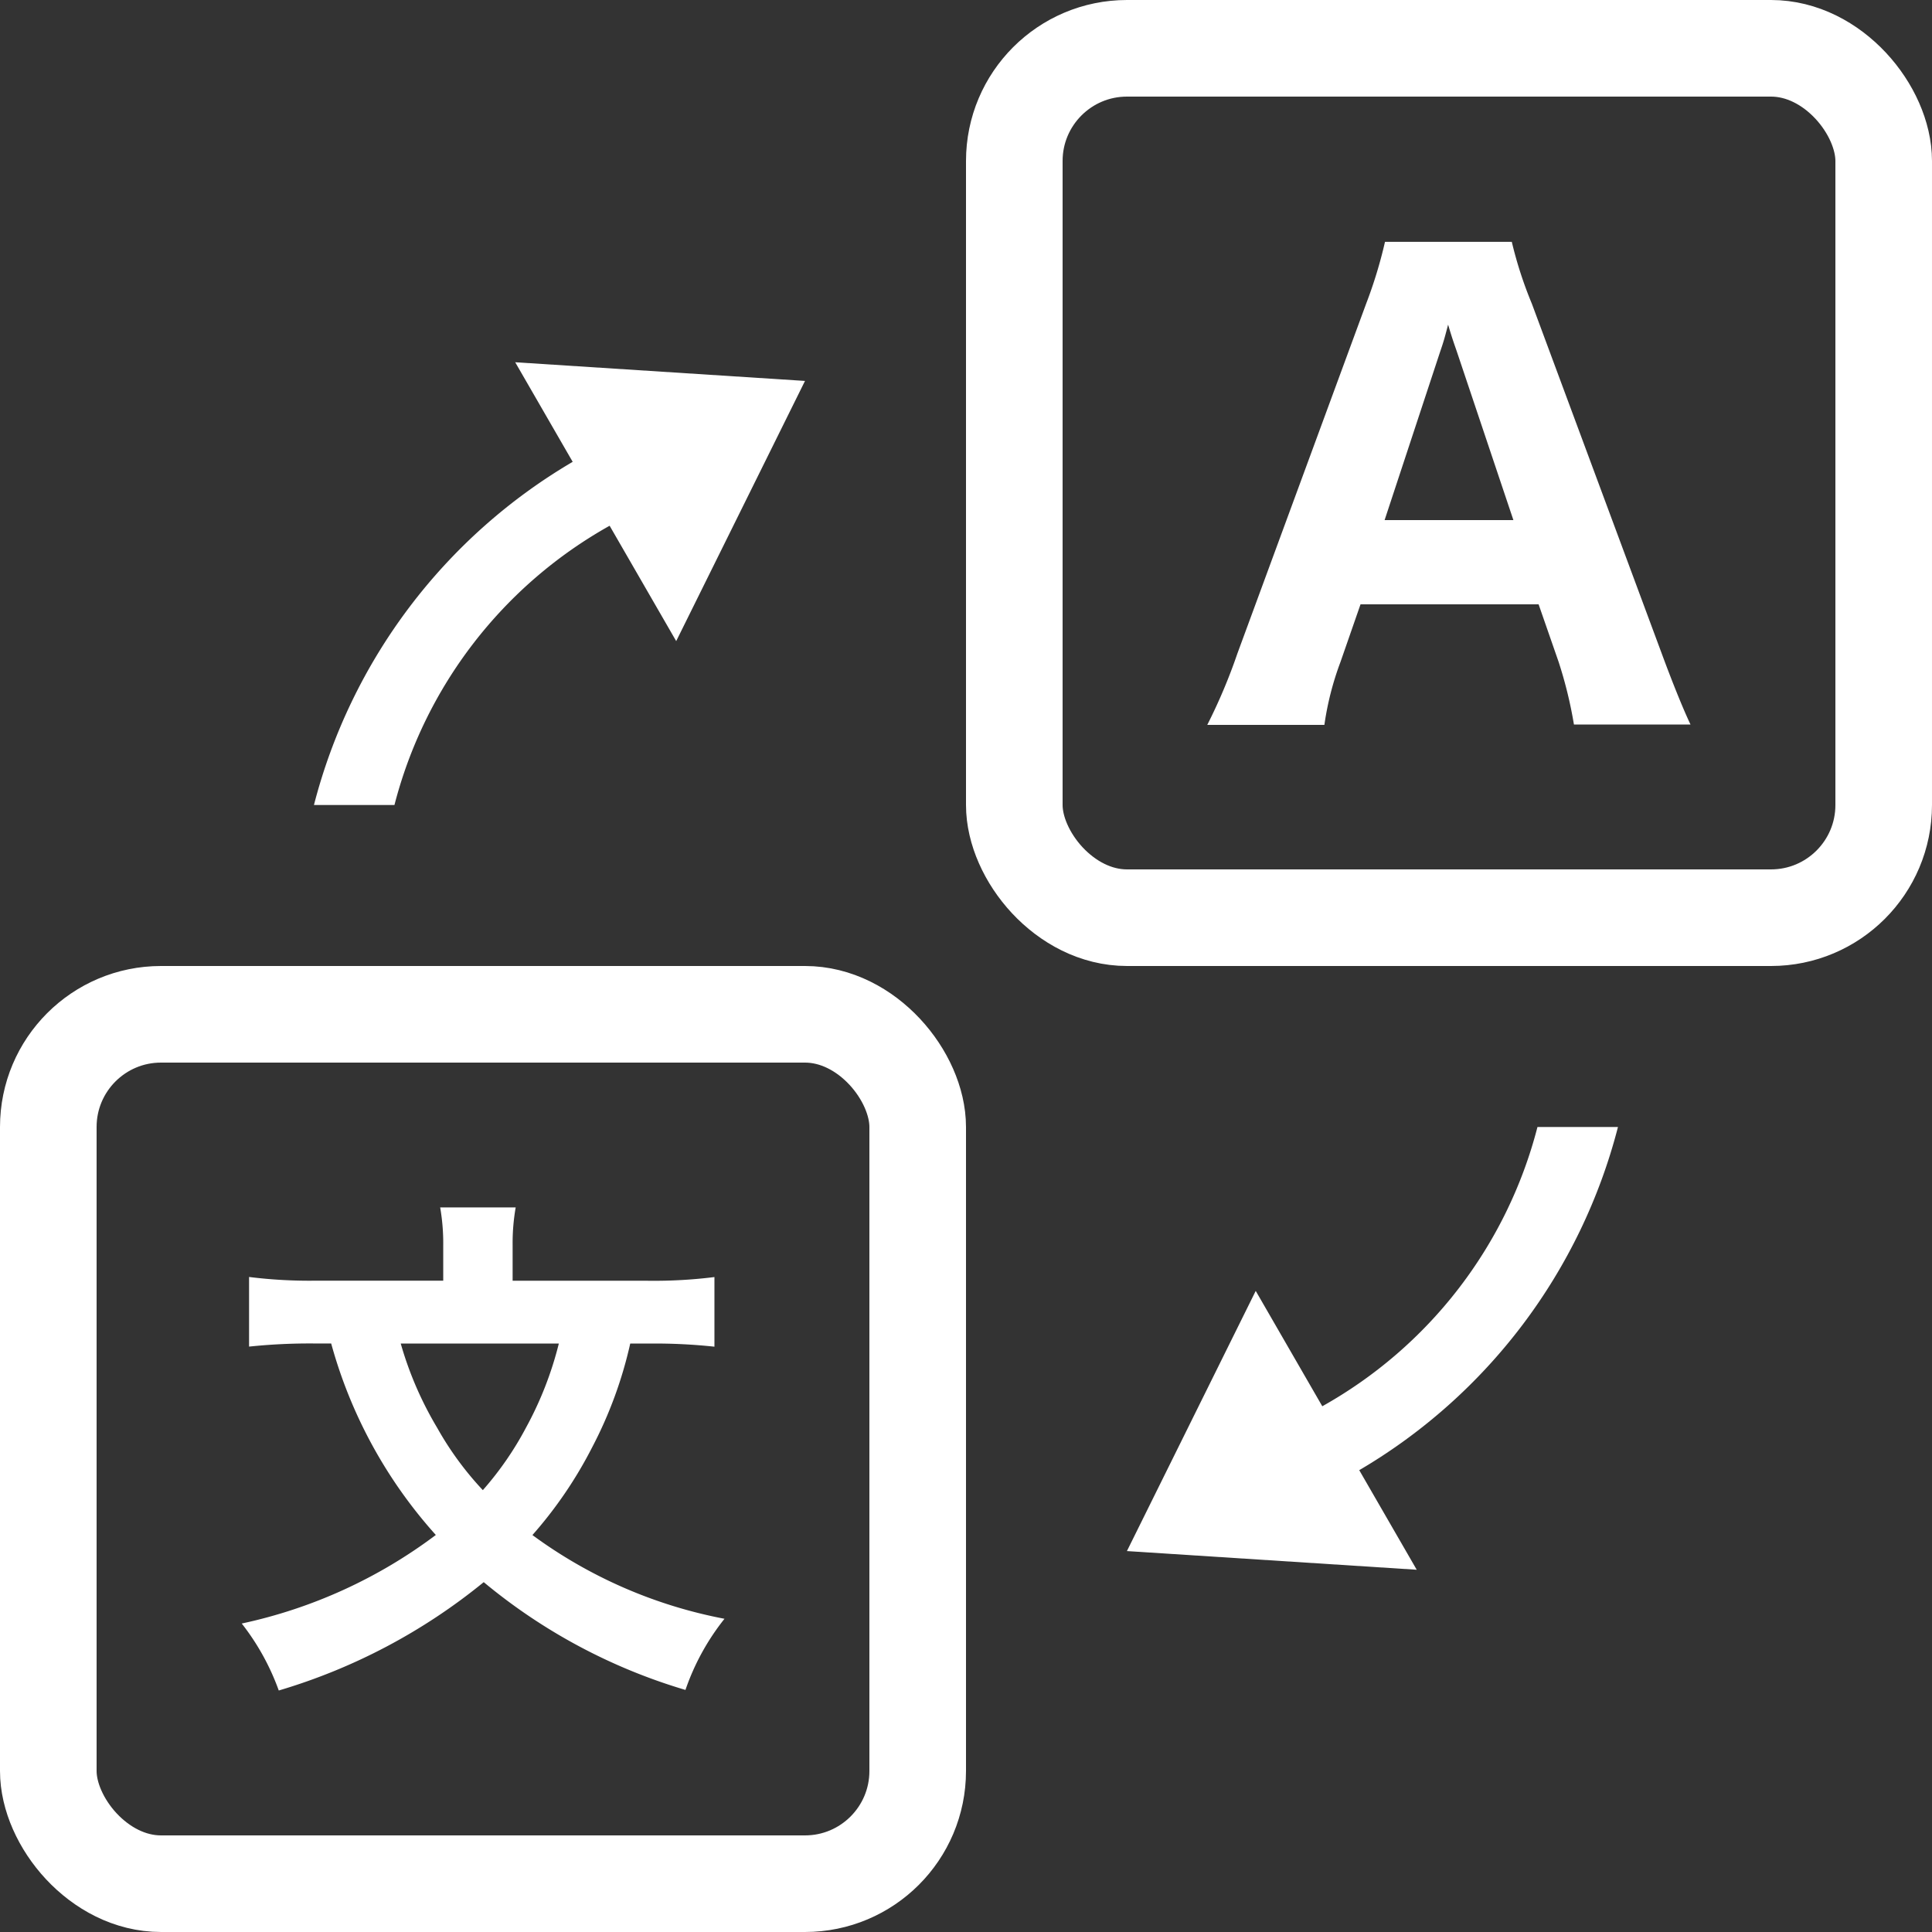 <svg xmlns="http://www.w3.org/2000/svg" width="24" height="24" viewBox="0 0 24 24">
  <rect x="0" y="0" width="24" height="24" fill="#333333" stroke="none"/>
  <g id="icon" transform="translate(-186 -34)">
    <g id="グループ_1" data-name="グループ 1">
      <g id="文" transform="translate(1 -1)">
        <g id="長方形_13" data-name="長方形 13" transform="translate(185 47)" fill="none" stroke="#fff" stroke-width="1.2">
          <rect width="12" height="12" rx="2" stroke="none"/>
          <rect x="0.6" y="0.6" width="10.8" height="10.8" rx="1.4" fill="none"/>
        </g>
        <path id="パス_19" data-name="パス 19" d="M-2.493-11.734a6.94,6.94,0,0,1,.8.039v-.865a6.042,6.042,0,0,1-.831.046H-4.2v-.449a2.575,2.575,0,0,1,.038-.462H-5.1a2.6,2.6,0,0,1,.038.468v.442H-6.649a6,6,0,0,1-.825-.046v.865a7.255,7.255,0,0,1,.8-.039h.22a5.885,5.885,0,0,0,1.3,2.379,6.155,6.155,0,0,1-2.411,1.1,2.985,2.985,0,0,1,.46.832A7.3,7.3,0,0,0-4.559-8.77,7.054,7.054,0,0,0-2.053-7.431a2.952,2.952,0,0,1,.485-.884,5.88,5.88,0,0,1-2.386-1.04,5.26,5.26,0,0,0,.743-1.092,5.231,5.231,0,0,0,.472-1.287Zm-1.133,0a4.372,4.372,0,0,1-.409,1.047,4,4,0,0,1-.535.774,3.951,3.951,0,0,1-.567-.774,4.384,4.384,0,0,1-.453-1.047Z" transform="translate(195.568 63.424)" fill="#fff"/>
      </g>
      <g id="A" transform="translate(-2)">
        <g id="長方形_12" data-name="長方形 12" transform="translate(200 34)" fill="none" stroke="#fff" stroke-width="1.2">
          <rect width="12" height="12" rx="2" stroke="none"/>
          <rect x="0.6" y="0.6" width="10.8" height="10.8" rx="1.4" fill="none"/>
        </g>
        <path id="パス_20" data-name="パス 20" d="M-.552-6.672c-.088-.185-.22-.509-.359-.886L-2.523-11.9a5.024,5.024,0,0,1-.249-.768H-4.347a5.7,5.7,0,0,1-.234.768l-1.6,4.347a6.887,6.887,0,0,1-.374.886H-5.1a3.707,3.707,0,0,1,.2-.782l.249-.716h2.212l.249.716A5.31,5.31,0,0,1-2-6.672Zm-2.2-2.539h-1.6l.689-2.089c.051-.148.059-.185.1-.339.059.2.088.273.11.339Z" transform="translate(209.552 49.672)" fill="#fff"/>
      </g>
    </g>
    <path id="合体_2" data-name="合体 2" d="M-1778.1,2.268l1.6-3.232.827,1.433A5.567,5.567,0,0,0-1773-3h1a6.954,6.954,0,0,1-3.214,4.263l.714,1.237Z" transform="translate(-1582.1 41) rotate(180)" fill="#fff"/>
    <path id="合体_3" data-name="合体 3" d="M-1778.1,2.268l1.6-3.232.827,1.433A5.567,5.567,0,0,0-1773-3h1a6.954,6.954,0,0,1-3.214,4.263l.714,1.237Z" transform="translate(1978.099 51)" fill="#fff"/>
  </g>
</svg>
